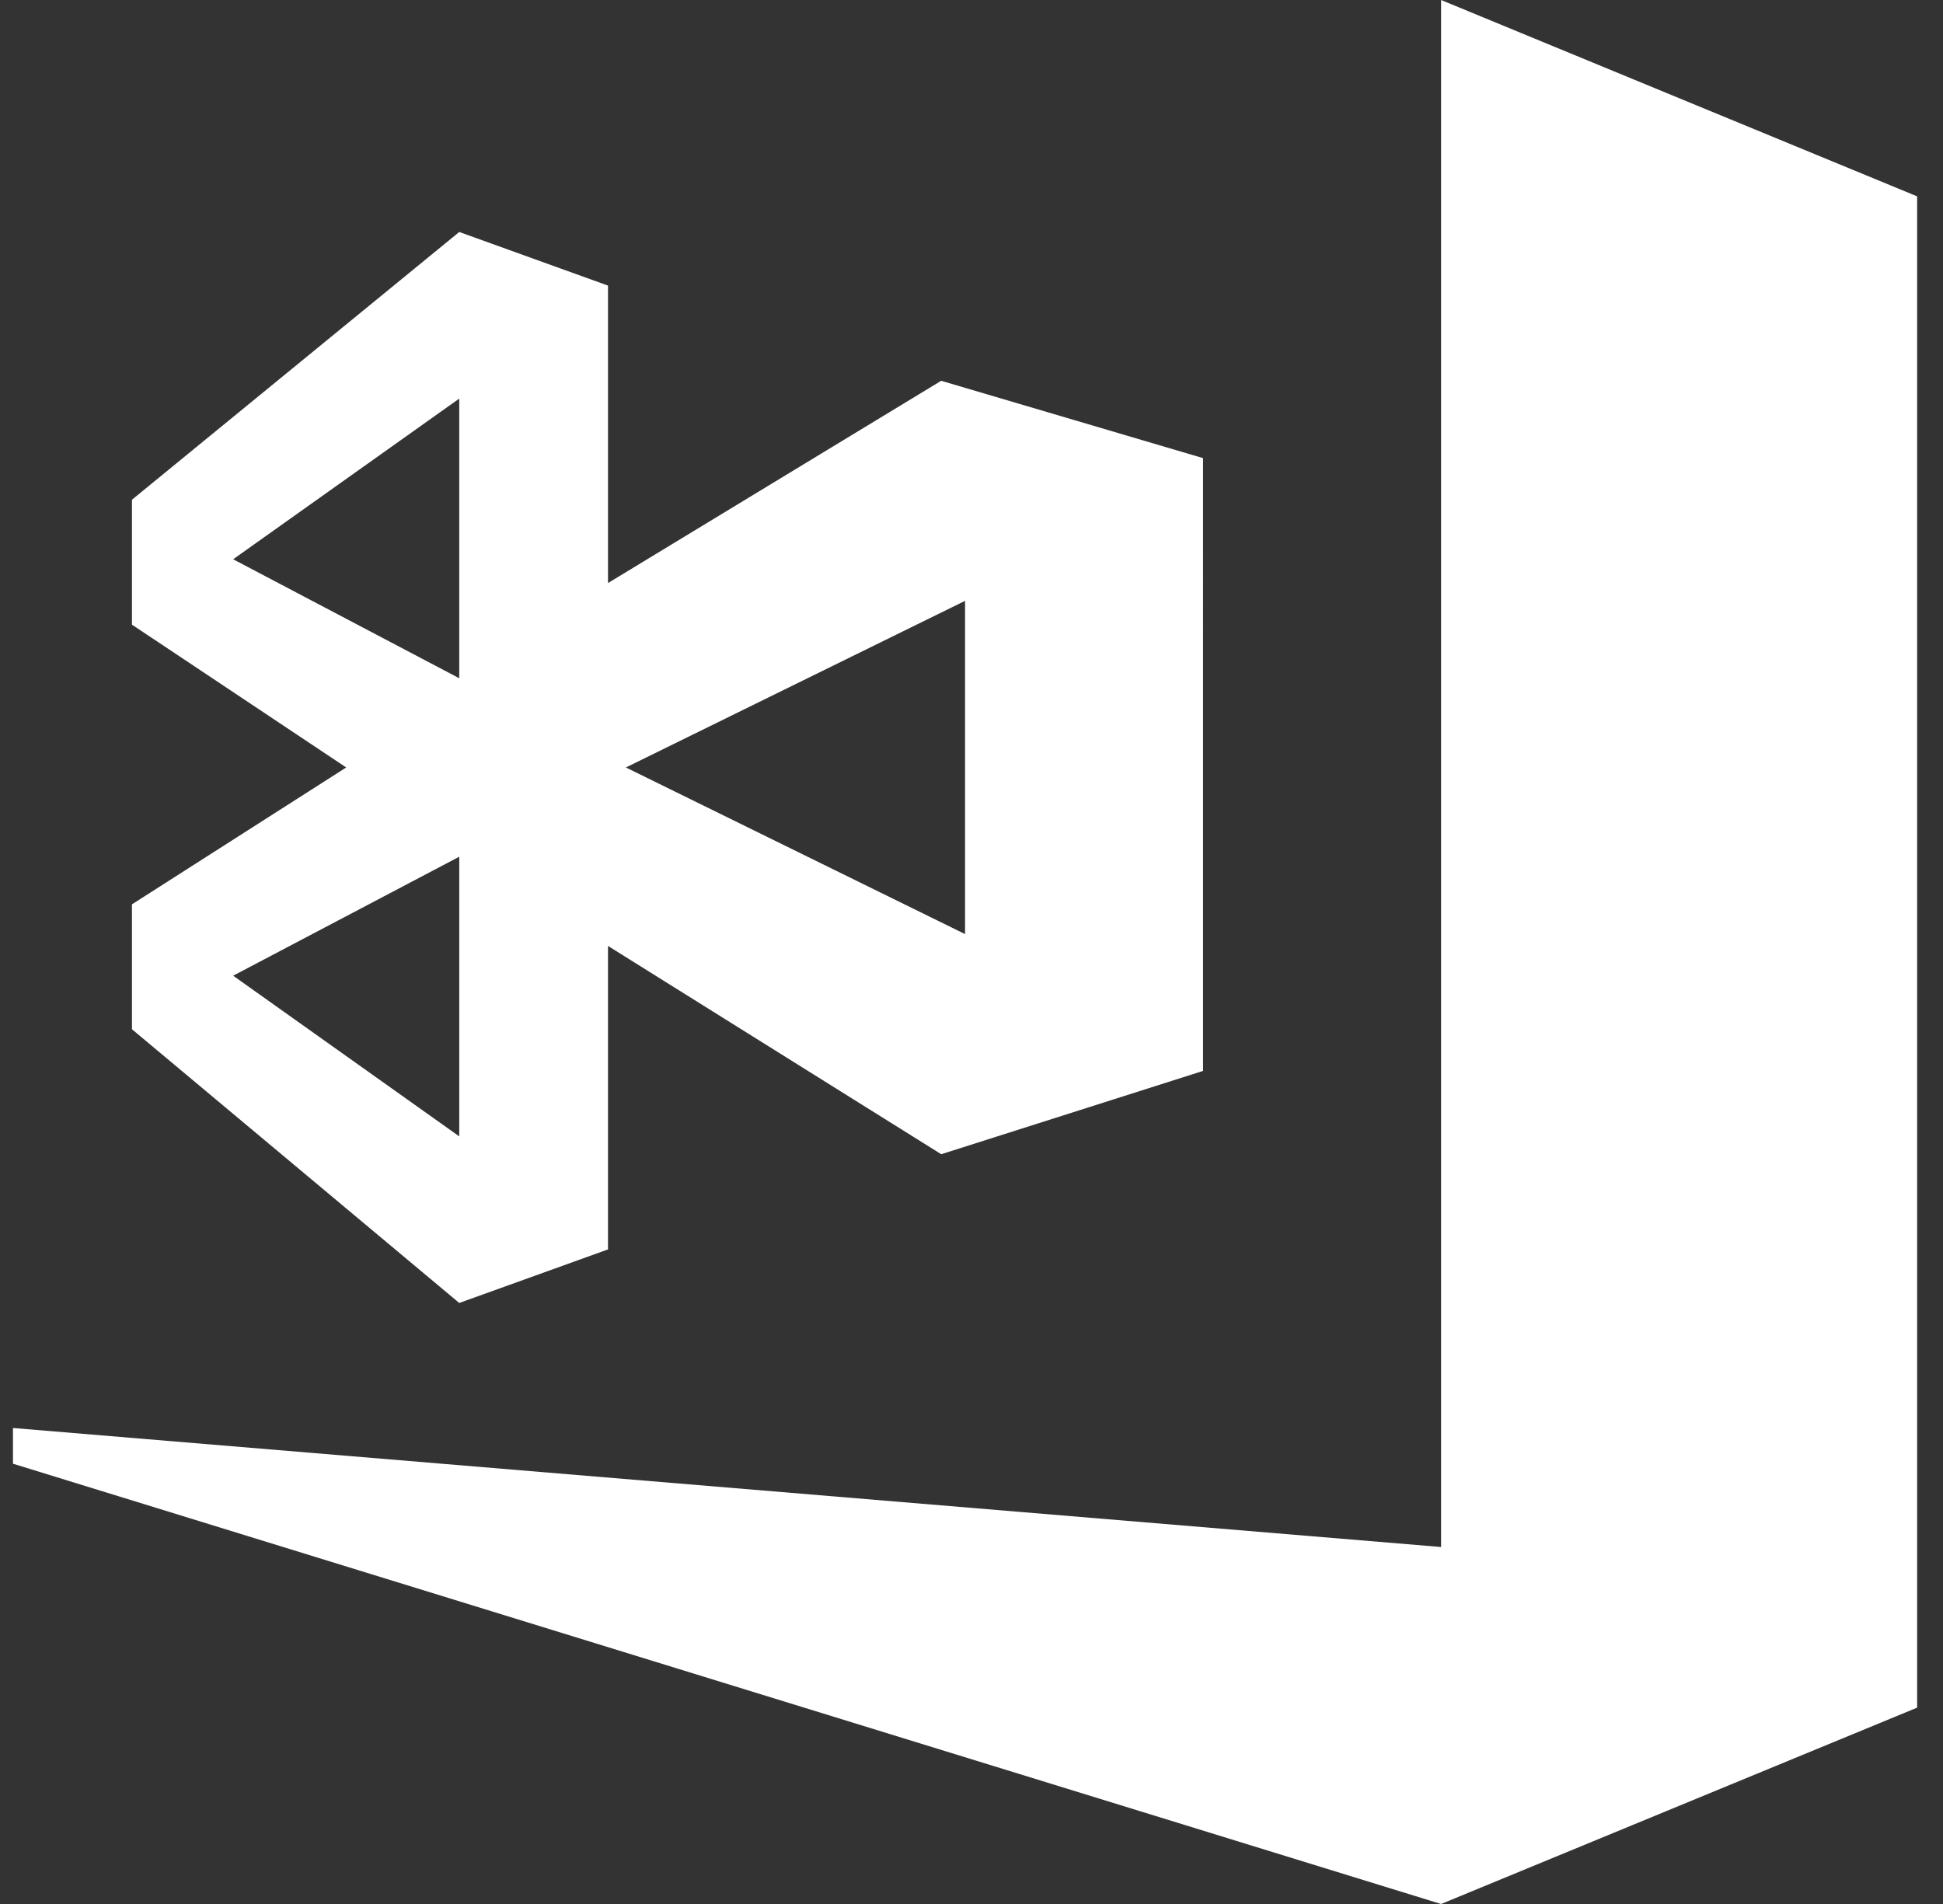 <svg width="50" height="49" fill="none" xmlns="http://www.w3.org/2000/svg"><rect width="100%" height="100%" fill="#333333" stroke="none"/><path d="M37.084 0v39.813L.334 36.75v.919L37.084 49l12.25-5.053V5.053L37.084 0z" fill="#fff"/><path d="M24.221 9.799l-8.575 5.206V7.35L11.818 5.97l-8.422 6.89v3.216l5.513 3.675-5.513 3.522v3.215l8.422 7.044 3.828-1.378v-7.81l8.575 5.36 6.738-2.144V11.79L24.221 9.8zm-12.403.46v7.196L6 14.393l5.818-4.135zM6 25.11l5.818-3.062v7.197L6 25.11zm10.106-5.359l8.728-4.288v8.576l-8.728-4.288z" fill="#fff"/></svg>